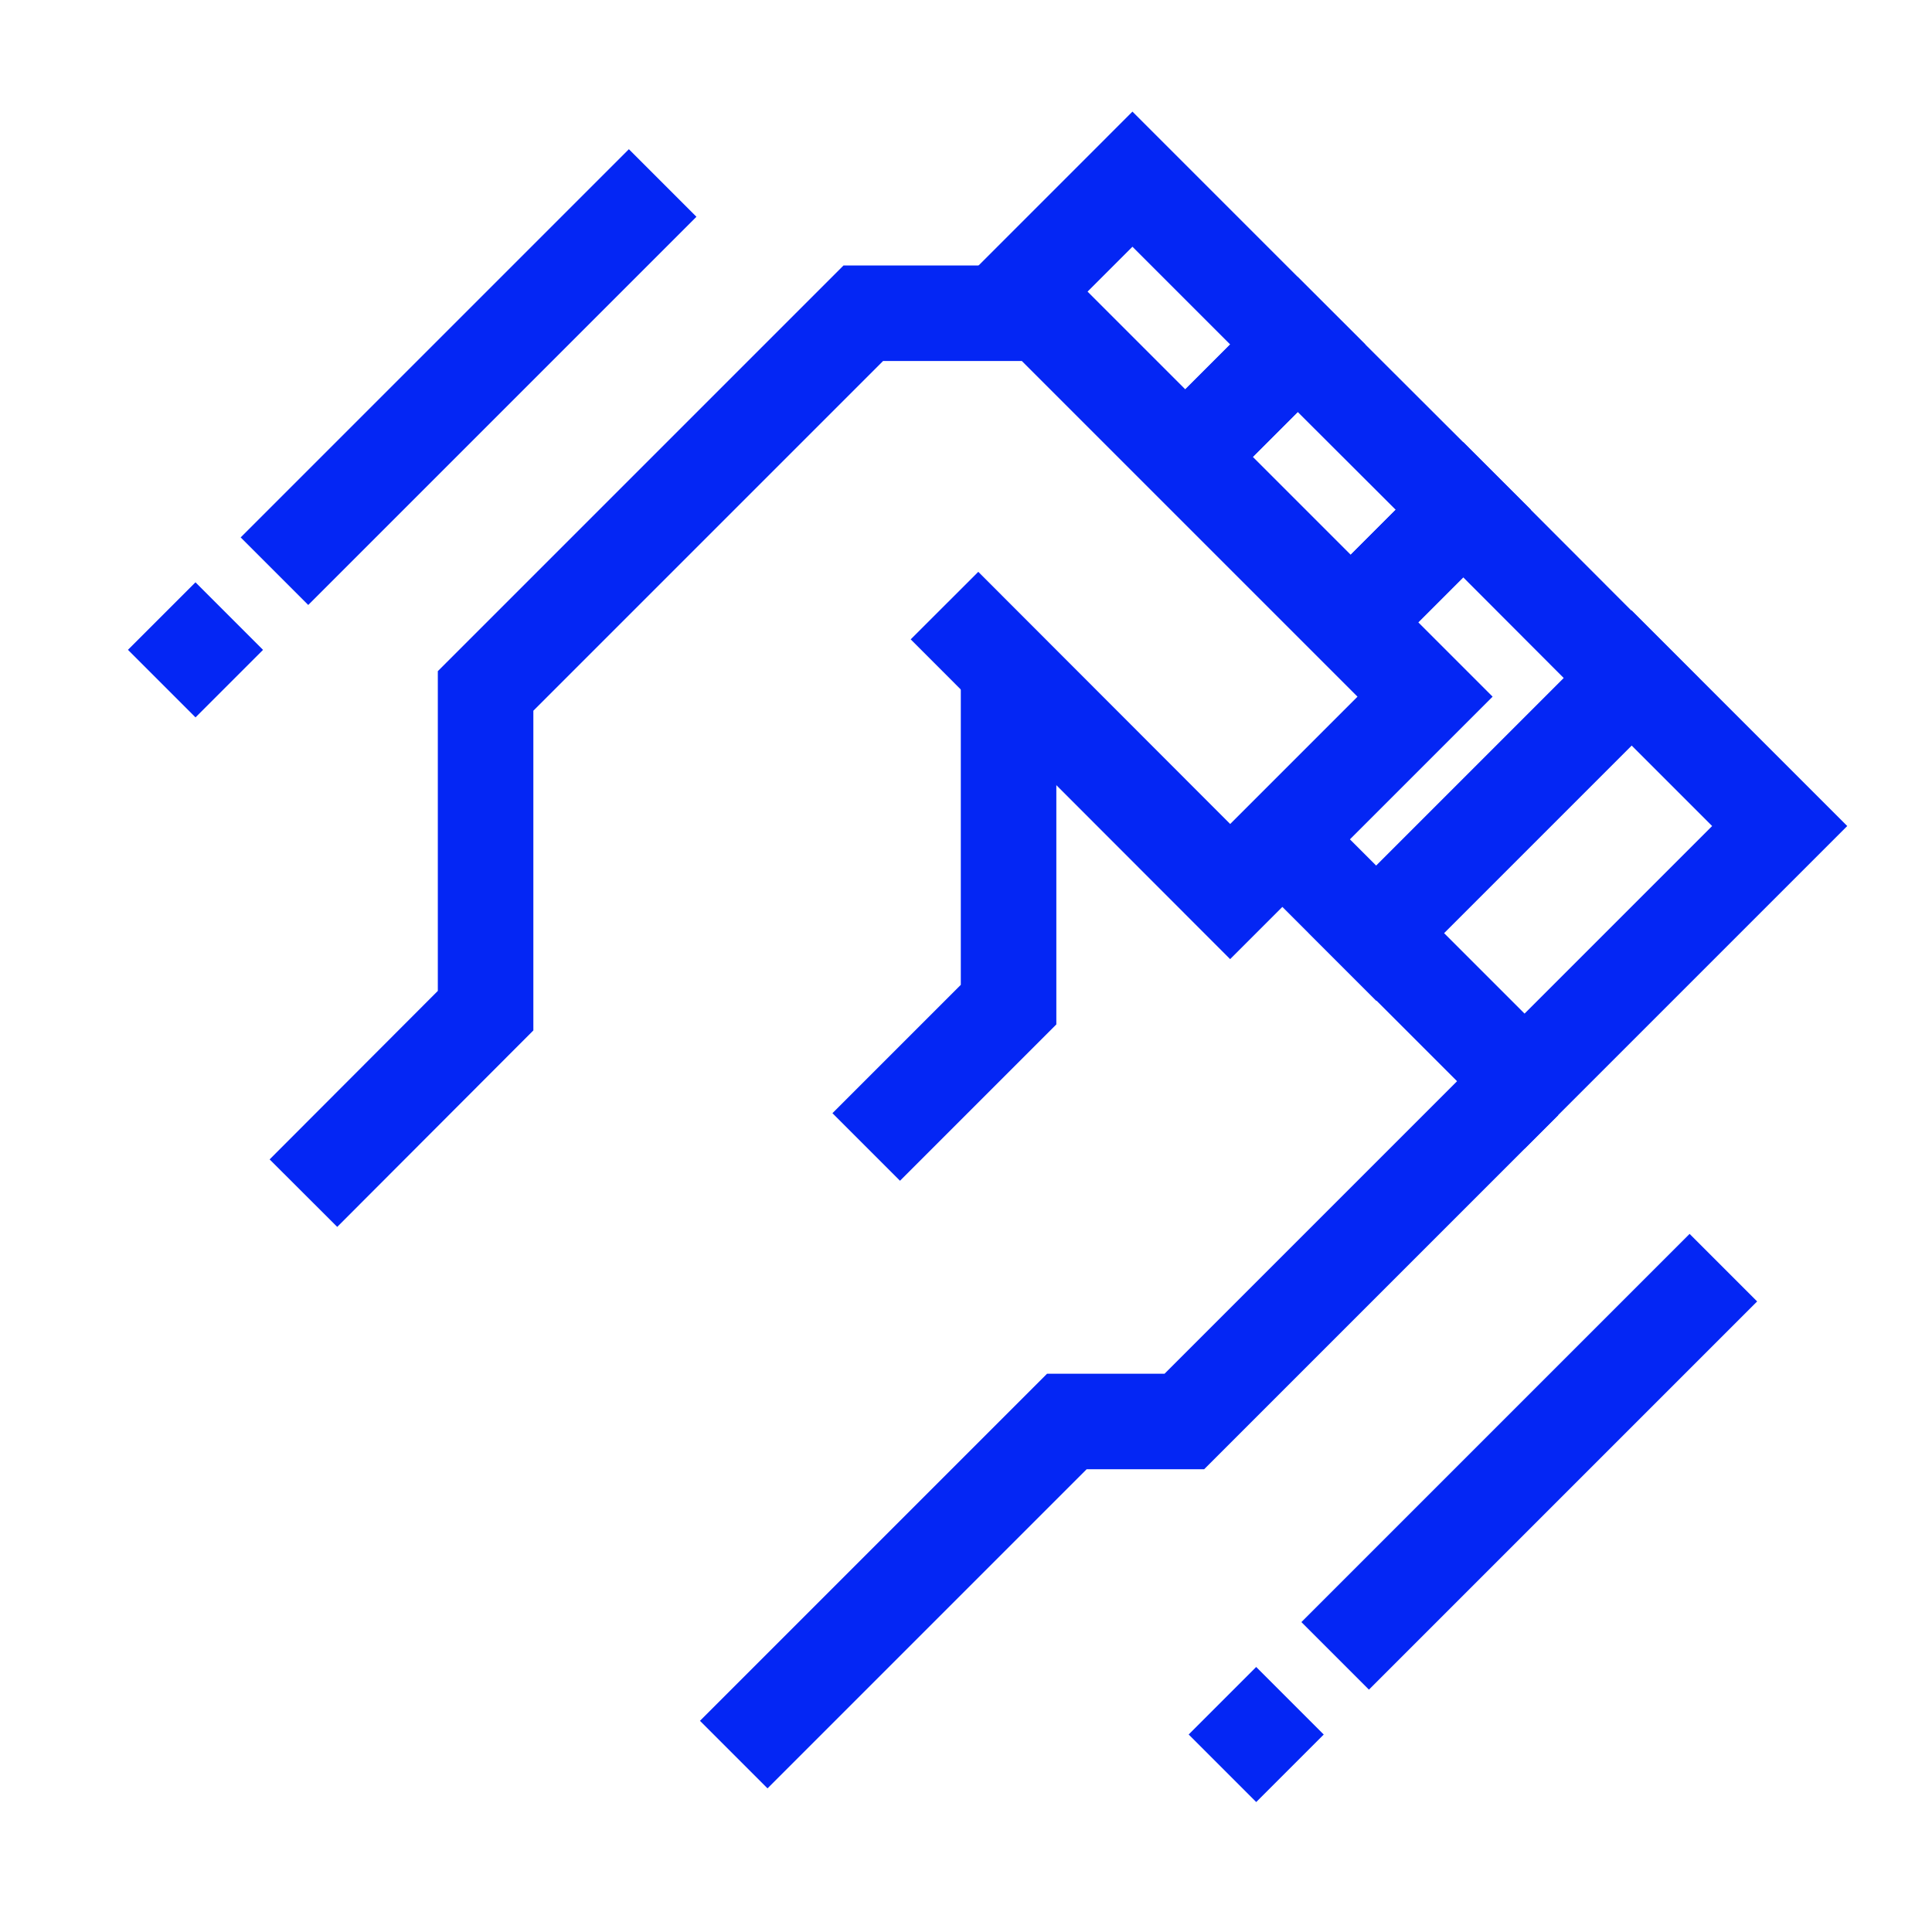 <svg width="91" height="91" viewBox="0 0 91 91" fill="none" xmlns="http://www.w3.org/2000/svg">
<g clip-path="url(#clip0_13_1908)">
<mask id="mask0_13_1908" style="mask-type:luminance" maskUnits="userSpaceOnUse" x="0" y="0" width="91" height="91">
<path d="M90.716 0.863H0.716V90.863H90.716V0.863Z" fill="white"/>
</mask>
<g mask="url(#mask0_13_1908)">
<path d="M14.292 56.199L22.872 47.604V32.544L40.662 14.754H49.062L67.122 32.814L57.942 41.994L44.487 28.524" stroke="#0426F4" stroke-width="4.5" stroke-miterlimit="10"/>
<path d="M83.826 38.907L76.847 31.928L64.83 43.945L71.809 50.924L83.826 38.907Z" stroke="#0426F4" stroke-width="4.5" stroke-miterlimit="10"/>
<path d="M63.611 29.319L68.921 24.009L76.841 31.944L64.826 43.959L61.706 40.839" stroke="#0426F4" stroke-width="4.5" stroke-miterlimit="10"/>
<path d="M55.829 21.52L61.124 16.225L68.924 24.01L63.614 29.32" stroke="#0426F4" stroke-width="4.5" stroke-miterlimit="10"/>
<path d="M46.8 14.979L53.34 8.439L61.125 16.224L55.83 21.519" stroke="#0426F4" stroke-width="4.5" stroke-miterlimit="10"/>
<path d="M47.505 31.554V47.319L40.8 54.024" stroke="#0426F4" stroke-width="4.5" stroke-miterlimit="10"/>
<path d="M71.805 50.934L55.785 66.954H50.25L34.56 82.644" stroke="#0426F4" stroke-width="4.5" stroke-miterlimit="10"/>
<path d="M10.798 29.019L7.618 32.199" stroke="#0426F4" stroke-width="4.5" stroke-miterlimit="10"/>
<path d="M31.212 8.619L12.927 26.904" stroke="#0426F4" stroke-width="4.5" stroke-miterlimit="10"/>
<path d="M60.759 80.108L57.579 83.288" stroke="#0426F4" stroke-width="4.5" stroke-miterlimit="10"/>
<path d="M81.173 59.709L62.888 77.994" stroke="#0426F4" stroke-width="4.5" stroke-miterlimit="10"/>
</g>
</g>
<defs>
<clipPath id="clip0_13_1908">
<rect width="90" height="90" fill="white" transform="translate(0.716 0.863)"/>
</clipPath>
</defs>
</svg>
